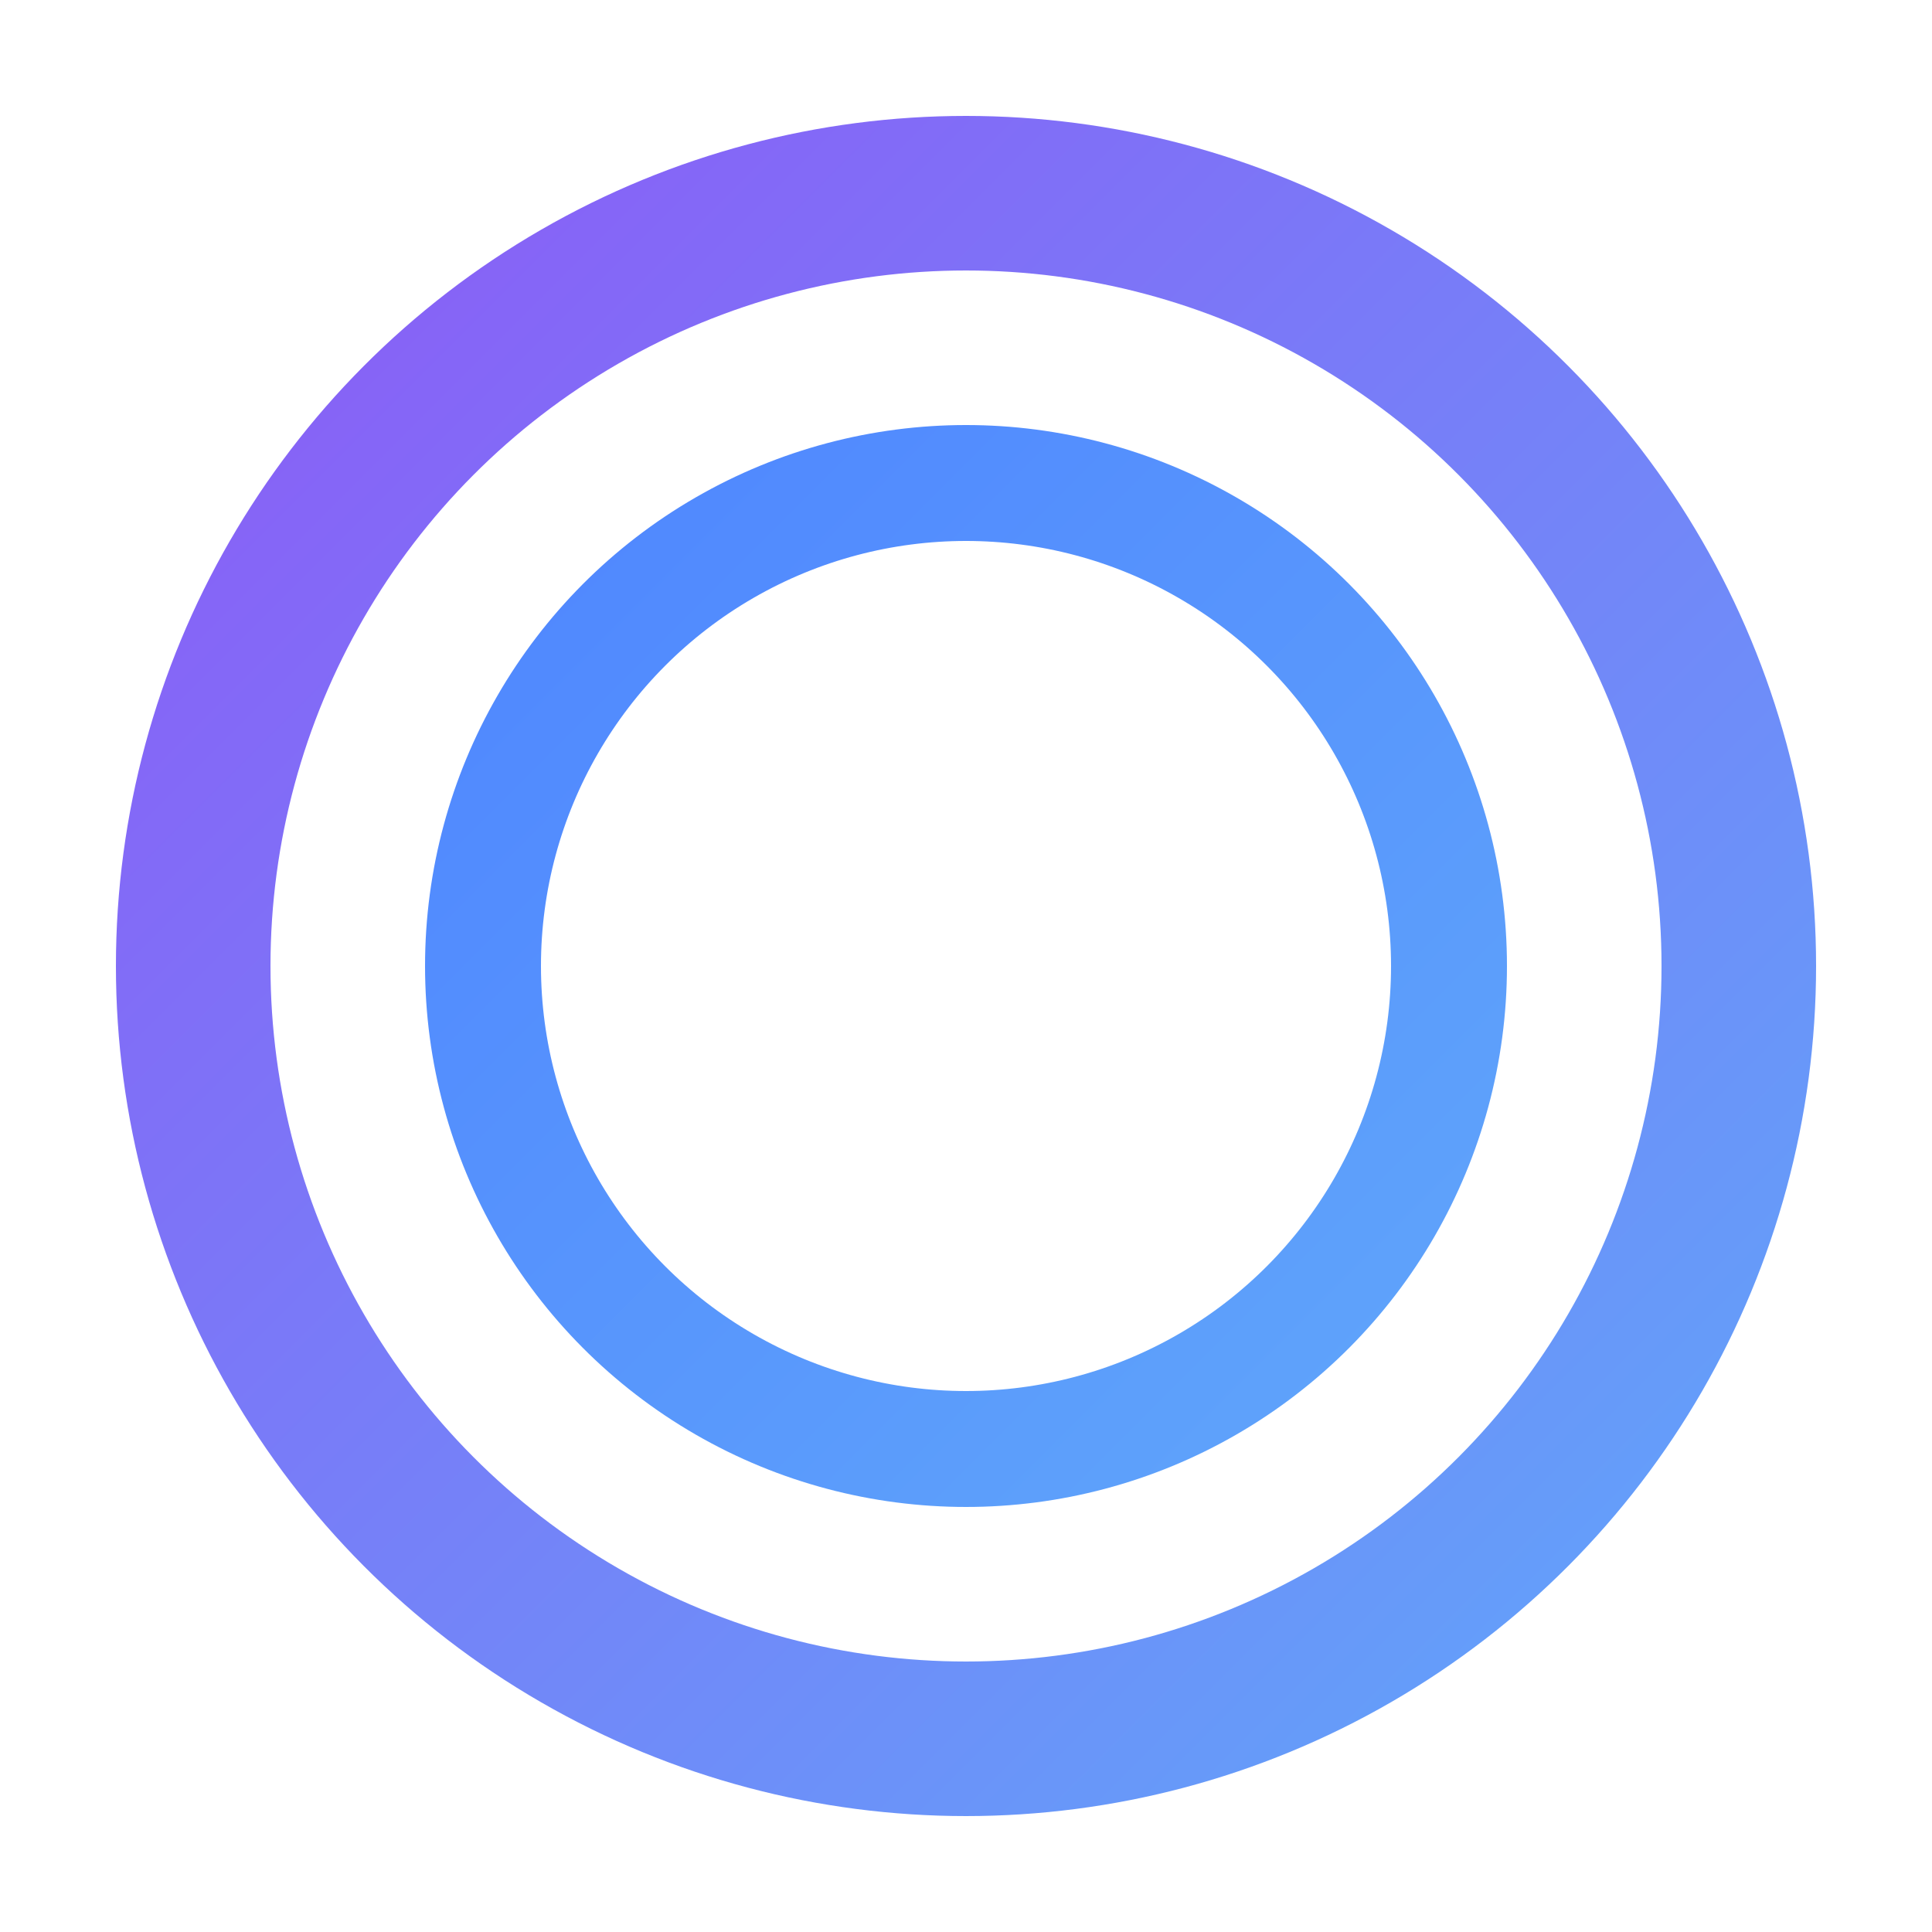 <svg xmlns="http://www.w3.org/2000/svg" viewBox="0 0 100 100">
  <defs>
    <linearGradient id="grad1" x1="0%" y1="0%" x2="100%" y2="100%">
      <stop offset="0%" style="stop-color:#8b5cf6;stop-opacity:1" />
      <stop offset="100%" style="stop-color:#60a5fa;stop-opacity:1" />
    </linearGradient>
    <linearGradient id="grad2" x1="0%" y1="0%" x2="100%" y2="100%">
      <stop offset="0%" style="stop-color:#4f86ff;stop-opacity:1" />
      <stop offset="100%" style="stop-color:#60a5fa;stop-opacity:1" />
    </linearGradient>
    <linearGradient id="g" x1="0%" y1="0%" x2="100%" y2="0%">
      <stop offset="0%" stop-color="#8b5cf6"/>
      <stop offset="50%" stop-color="#4f86ff"/>
      <stop offset="100%" stop-color="#60a5fa"/>
    </linearGradient>
  </defs>
  <!-- Outer ring -->
  <circle cx="50" cy="50" r="40" fill="none" stroke="url(#grad1)" stroke-width="8"/>
  <!-- Inner ring -->
  <circle cx="50" cy="50" r="25" fill="none" stroke="url(#grad2)" stroke-width="6"/>
</svg>
